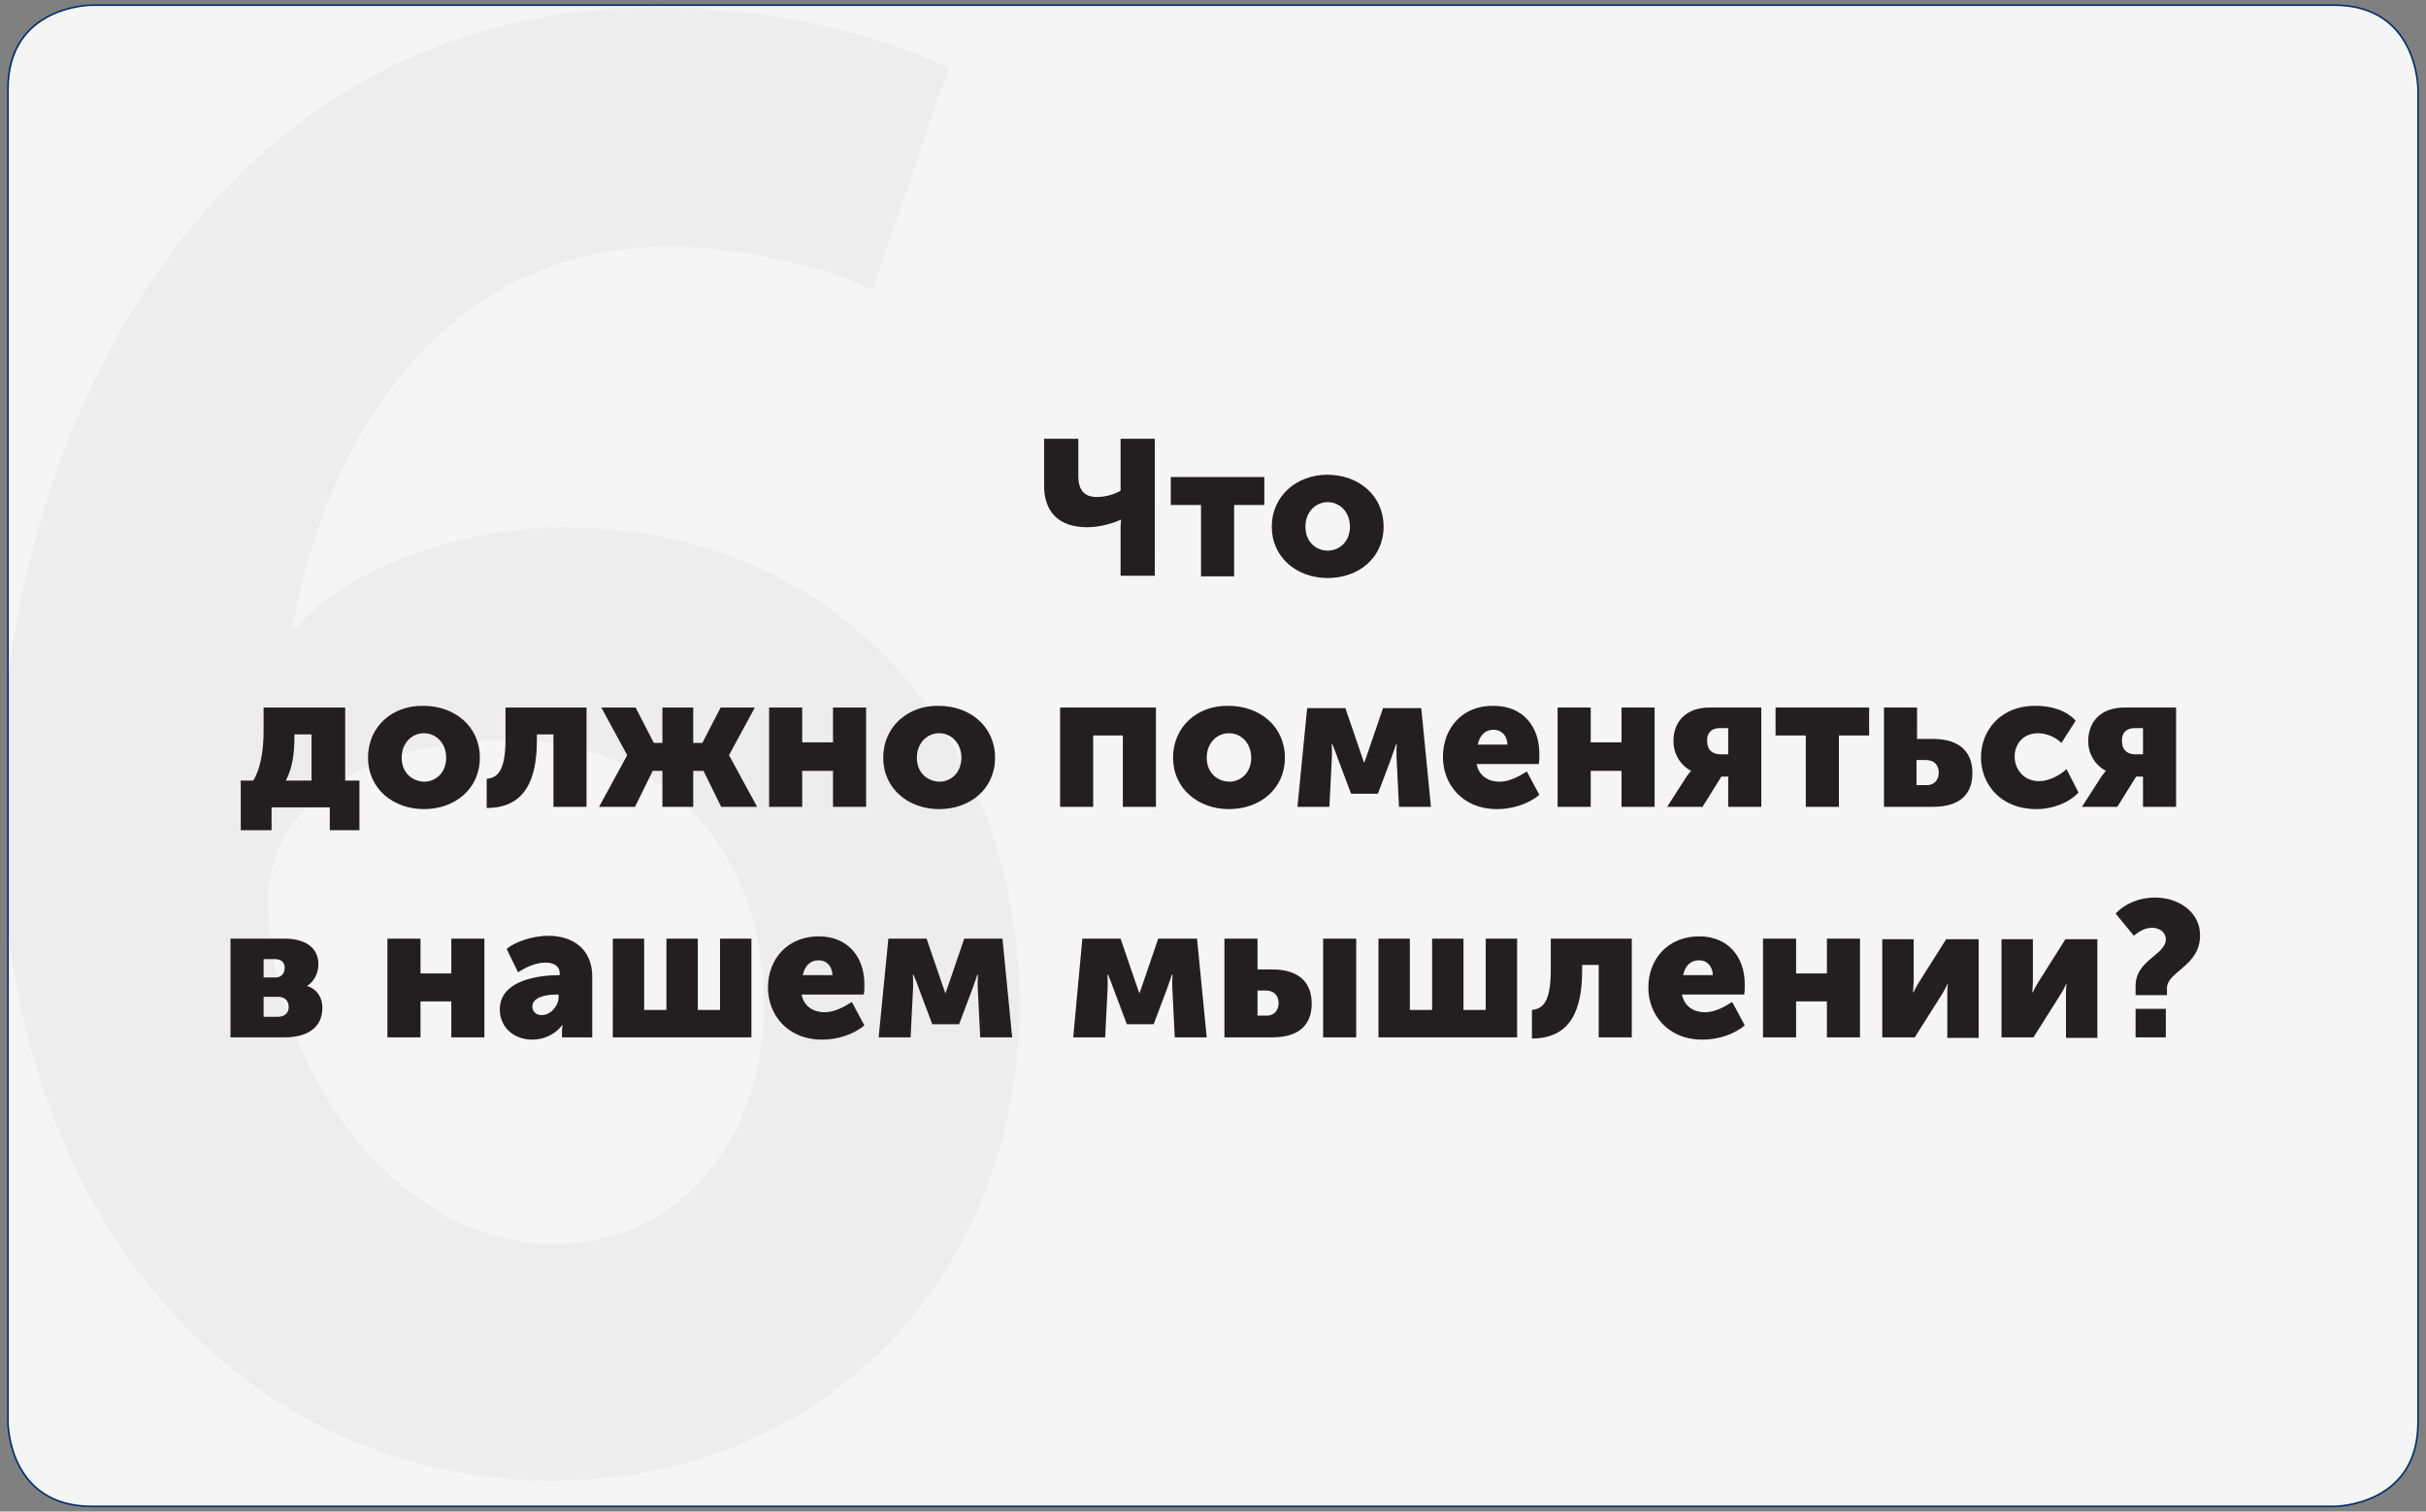 <?xml version="1.0" encoding="UTF-8"?> <!-- Generator: Adobe Illustrator 22.1.0, SVG Export Plug-In . SVG Version: 6.00 Build 0) --> <svg xmlns="http://www.w3.org/2000/svg" xmlns:xlink="http://www.w3.org/1999/xlink" id="Layer_1" x="0px" y="0px" viewBox="0 0 425.2 264.9" style="enable-background:new 0 0 425.2 264.9;" xml:space="preserve"><rect x="0" y="0" width="425.2" height="264.9" fill="#808080" stroke="none"/> <style type="text/css"> .st0{fill:#F5F5F6;} .st1{clip-path:url(#SVGID_2_);} .st2{fill:#EDEDEE;} .st3{fill:none;stroke:#002D6A;stroke-width:0.283;} .st4{fill:#231F20;} </style> <g> <path class="st0" d="M16.1,0.9c0,0-14.7,0-14.7,14.7v233.7c0,0,0,14.7,14.7,14.7h393c0,0,14.7,0,14.7-14.7V15.6 c0,0,0-14.7-14.7-14.7H16.1z"></path> <g> <defs> <path id="SVGID_1_" d="M16.1,0.9c0,0-14.7,0-14.7,14.7v233.7c0,0,0,14.7,14.7,14.7h393c0,0,14.7,0,14.7-14.7V15.6 c0,0,0-14.7-14.7-14.7H16.1z"></path> </defs> <clipPath id="SVGID_2_"> <use xlink:href="#SVGID_1_" style="overflow:visible;"></use> </clipPath> <g class="st1"> <path class="st2" d="M114.9,1.3c16.9,0,35.9,3.2,51.4,10.6l-13.4,39c-7-3.9-23.6-7.7-35.5-7.7c-39,0-60.2,32.7-66.1,66.8h0.7 c8.4-10.2,28.8-17.6,46.8-17.6c49.3,0,79.9,38.3,79.9,83.7c0,45.7-32.7,83.4-82,83.4c-52.1,0-96.7-43.3-96.7-118.2 C-0.2,75.5,37.5,1.3,114.9,1.3z M133.9,176.1c0-25.7-15.8-46.4-45.7-46.4c-21.5,0-41.2,9.9-41.2,28.1c0,27.8,21.5,60.2,50,60.2 C119.4,218,133.9,199.3,133.9,176.1z"></path> </g> </g> <path class="st3" d="M16.1,0.9c0,0-14.7,0-14.7,14.7v233.7c0,0,0,14.7,14.7,14.7h393c0,0,14.7,0,14.7-14.7V15.6 c0,0,0-14.7-14.7-14.7H16.1z"></path> <path class="st4" d="M374.3,181.8h5.3v-5h-5.3V181.8z M374.2,174.4h5.6v-1.2c0-3,5.8-3.8,5.8-9.3c0-4.3-4.1-6.6-7.8-6.6 c-3.2,0-5.6,1.3-7,2.8l3.2,3.9c0.9-0.8,2-1.4,3.2-1.4c1.3,0,2.4,0.8,2.4,2c0,2.8-5.3,3.6-5.3,8.2V174.4z M350.7,181.8h5.7l4.8-7.6 c0.3-0.5,0.6-1,0.9-1.7h0.1c-0.1,0.7-0.1,1.3-0.1,1.8v7.6h5.5v-17.3H362l-4.8,7.6c-0.3,0.5-0.6,1-0.9,1.7h-0.1 c0-0.4,0.1-1.1,0.1-1.7v-7.6h-5.5V181.8z M329.9,181.8h5.7l4.8-7.6c0.3-0.5,0.6-1,0.9-1.7h0.1c-0.1,0.7-0.1,1.3-0.1,1.8v7.6h5.5 v-17.3h-5.7l-4.8,7.6c-0.3,0.5-0.6,1-0.9,1.7h-0.1c0-0.4,0.1-1.1,0.1-1.7v-7.6h-5.5V181.8z M309,181.8h5.8v-6.3h5.4v6.3h5.8v-17.3 h-5.8v6.1h-5.4v-6.1H309V181.8z M295,170.9c0.3-1.4,1.1-2.6,2.8-2.6c1.5,0,2.4,1.2,2.4,2.6H295z M288.9,173.1 c0,4.6,3.3,9.1,9.5,9.1c2.7,0,5.5-0.9,7.4-2.5l-2.2-4.1c-1.4,0.9-3.1,1.8-4.8,1.8c-1.9,0-3.6-1-4-3.1h10.9c0.1-0.6,0.1-1.2,0.1-1.8 c0-4.8-2.9-8.4-8-8.4C292.4,164.1,288.9,168,288.9,173.1 M268.5,182c6.7,0,8.8-4.9,8.8-11.9v-1h2.9v12.7h5.8v-17.3h-14.2v5.6 c0,6-1.7,6.7-3.3,6.9V182z M241.6,181.8h24.3v-17.3h-5.5v12.5h-3.9v-12.5H251v12.5h-3.9v-12.5h-5.5V181.8z M220.4,178v-4.4h1.5 c1.5,0,2.2,1,2.2,2.2c0,1.2-0.7,2.2-2.1,2.2H220.4z M214.5,181.8h8.5c4.9,0,6.9-2.4,6.9-5.9c0-3.5-2-6-6.9-6h-2.6v-5.4h-5.8V181.8z M231.9,181.8h5.8v-17.3h-5.8V181.8z M188.1,181.8h5.6l0.4-8c0.1-1.3,0-3,0-3h0.1c0,0,0.6,1.4,1,2.6l2.3,6.1h4.7l2.3-6.1 c0.4-1.1,0.9-2.6,0.9-2.6h0.1c0,0-0.1,1.6,0,3l0.4,8h5.6l-1.7-17.3H203l-2.6,7.6c-0.3,0.9-0.7,2-0.7,2h0c0,0-0.4-1.1-0.7-2 l-2.6-7.6h-6.7L188.1,181.8z M154,181.8h5.6l0.4-8c0.1-1.3,0-3,0-3h0.1c0,0,0.6,1.4,1,2.6l2.3,6.1h4.7l2.3-6.1 c0.4-1.1,0.9-2.6,0.9-2.6h0.1c0,0-0.1,1.6,0,3l0.4,8h5.6l-1.7-17.3h-6.7l-2.6,7.6c-0.3,0.9-0.7,2-0.7,2h0c0,0-0.4-1.1-0.7-2 l-2.6-7.6h-6.7L154,181.8z M140.7,170.9c0.3-1.4,1.1-2.6,2.8-2.6c1.5,0,2.4,1.2,2.4,2.6H140.7z M134.6,173.1c0,4.6,3.3,9.1,9.5,9.1 c2.7,0,5.5-0.9,7.4-2.5l-2.2-4.1c-1.4,0.9-3.1,1.8-4.8,1.8c-1.9,0-3.6-1-4-3.1h10.9c0.1-0.6,0.1-1.2,0.1-1.8c0-4.8-2.9-8.4-8-8.4 C138.1,164.1,134.6,168,134.6,173.1 M107.4,181.8h24.3v-17.3h-5.5v12.5h-3.9v-12.5h-5.5v12.5h-3.9v-12.5h-5.5V181.8z M93.3,176.4 c0-1.6,2.3-2.1,4.1-2.1h0.5v0.5c0,1.4-1.3,3.1-3,3.1C93.9,177.9,93.3,177.2,93.3,176.4 M87.6,176.9c0,3,2.3,5.3,5.7,5.3 c2,0,4-0.9,5.2-2.5h0.1c0,0-0.1,0.5-0.1,1.1v1h5.3v-10.7c0-4.4-3-7.1-7.7-7.1c-2.8,0-5.9,1.1-7.3,2.3l2,4.1 c1.4-0.9,3.1-1.7,4.8-1.7c1.3,0,2.5,0.5,2.5,1.9v0.3h-0.5C93.1,171,87.6,172.3,87.6,176.9 M67.9,181.8h5.8v-6.3h5.4v6.3h5.8v-17.3 h-5.8v6.1h-5.4v-6.1h-5.8V181.8z M46.2,178.2v-3.5h2.6c1.2,0,1.8,0.8,1.8,1.8c0,0.9-0.6,1.7-1.9,1.7H46.2z M46.2,171.3v-3.2h2.1 c1.1,0,1.6,0.7,1.6,1.5c0,0.9-0.5,1.7-1.6,1.7H46.2z M40.4,181.8h9.5c3.4,0,6.6-1.3,6.6-5.2c0-1.5-0.7-3.2-2.7-3.8v0 c1.3-0.8,2-2.3,2-3.8c0-3-2.4-4.5-5.9-4.5h-9.5V181.8z"></path> <path class="st4" d="M374.3,132.2c-1.4,0-2.4-0.7-2.4-2.4c0-1.6,1-2.2,2.3-2.2h1.4v4.6H374.3z M364.9,141.4h6.2l3.3-5.3h1.2v5.3 h5.8V124h-9.1c-3.8,0-6.3,2.2-6.3,5.9c0,2.2,1.2,4.2,3.1,5.2v0c0,0-0.3,0.3-0.8,1L364.9,141.4z M347.2,132.7c0,4.8,3.5,9.1,9.7,9.1 c2.9,0,5.7-1.1,7.4-2.9l-2.1-4.1c-1.2,1.1-3.1,2.1-4.8,2.1c-2.9,0-4.3-2.3-4.3-4.3c0-2.1,1.4-4.1,4.1-4.1c1.5,0,3.1,0.7,4.1,1.7 l2.5-3.9c-1.7-1.9-4.5-2.6-6.9-2.6C350.6,123.6,347.2,128.1,347.2,132.7 M335.9,137.6v-4.4h1.7c1.5,0,2.2,1,2.2,2.2 c0,1.2-0.7,2.2-2.1,2.2H335.9z M330.1,141.4h8.7c4.9,0,6.9-2.4,6.9-5.9c0-3.5-2-6-6.9-6h-2.8V124h-5.8V141.4z M316.5,141.4h5.8 v-12.5h5.3V124h-16.4v4.9h5.3V141.4z M301.6,132.2c-1.4,0-2.4-0.7-2.4-2.4c0-1.6,1-2.2,2.3-2.2h1.4v4.6H301.6z M292.2,141.4h6.2 l3.3-5.3h1.2v5.3h5.8V124h-9.1c-3.8,0-6.3,2.2-6.3,5.9c0,2.2,1.2,4.2,3.1,5.2v0c0,0-0.3,0.3-0.8,1L292.2,141.4z M273,141.4h5.8 v-6.3h5.4v6.3h5.8V124h-5.8v6.1h-5.4V124H273V141.4z M259,130.5c0.3-1.4,1.1-2.6,2.8-2.6c1.5,0,2.4,1.2,2.4,2.6H259z M252.9,132.7 c0,4.6,3.3,9.1,9.5,9.1c2.7,0,5.5-0.9,7.4-2.5l-2.2-4.1c-1.4,0.9-3.1,1.8-4.8,1.8c-1.9,0-3.6-1-4-3.1h10.9c0.1-0.6,0.1-1.2,0.1-1.8 c0-4.8-2.9-8.4-8-8.4C256.3,123.6,252.9,127.6,252.9,132.7 M227.4,141.4h5.6l0.4-8c0.1-1.3,0-3,0-3h0.1c0,0,0.6,1.4,1,2.6l2.3,6.1 h4.7l2.3-6.1c0.4-1.1,0.9-2.6,0.9-2.6h0.1c0,0-0.1,1.6,0,3l0.4,8h5.6l-1.7-17.3h-6.7l-2.6,7.6c-0.3,0.9-0.7,2-0.7,2h0 c0,0-0.4-1.1-0.7-2l-2.6-7.6h-6.7L227.4,141.4z M211.5,132.8c0-2.6,1.8-4.3,3.9-4.3c2.1,0,3.9,1.7,3.9,4.3c0,2.6-1.8,4.2-3.9,4.2 C213.3,136.9,211.5,135.4,211.5,132.8 M205.6,132.8c0,5.4,4.4,9,9.8,9c5.5,0,9.8-3.6,9.8-9c0-5.5-4.4-9.1-9.9-9.1 C209.9,123.6,205.6,127.3,205.6,132.8 M185.8,141.4h5.8v-12.5h5.2v12.5h5.8V124h-16.8V141.4z M160.7,132.8c0-2.6,1.8-4.3,3.9-4.3 c2.1,0,3.9,1.7,3.9,4.3c0,2.6-1.8,4.2-3.9,4.2C162.5,136.9,160.7,135.4,160.7,132.8 M154.8,132.8c0,5.4,4.4,9,9.8,9 c5.5,0,9.8-3.6,9.8-9c0-5.5-4.4-9.1-9.9-9.1C159.2,123.6,154.8,127.3,154.8,132.8 M134.8,141.4h5.8v-6.3h5.4v6.3h5.8V124H146v6.1 h-5.4V124h-5.8V141.4z M105,141.4h6.3l3.1-6.3h1.7v6.3h5.4v-6.3h1.8l3.1,6.3h6.3l-4.9-9v-0.1l4.5-8.3h-6l-3.2,6.2h-1.6V124h-5.4 v6.2h-1.5l-3.2-6.2h-6l4.5,8.3v0.1L105,141.4z M85.3,141.6c6.7,0,8.8-4.9,8.8-11.9v-1h2.9v12.7h5.8V124H88.6v5.6 c0,6-1.7,6.7-3.3,6.9V141.6z M70.4,132.8c0-2.6,1.8-4.3,3.9-4.3c2.1,0,3.9,1.7,3.9,4.3c0,2.6-1.8,4.2-3.9,4.2 C72.2,136.9,70.4,135.4,70.4,132.8 M64.5,132.8c0,5.4,4.4,9,9.8,9c5.5,0,9.8-3.6,9.8-9c0-5.5-4.4-9.1-9.9-9.1 C68.8,123.6,64.5,127.3,64.5,132.8 M42.2,136.8v8.7h5.4v-4h10.2v4H63v-8.7h-2.5V124H46.2v4.2c0,3.5-0.6,6.6-1.8,8.6H42.2z M50.1,136.8c1.2-2.3,1.5-4.9,1.5-7.5v-0.6h3v8.1H50.1z"></path> <path class="st4" d="M228.8,92.3c0-2.6,1.8-4.3,3.9-4.3c2.1,0,3.9,1.7,3.9,4.3c0,2.6-1.8,4.2-3.9,4.2 C230.6,96.5,228.8,94.9,228.8,92.3 M222.9,92.3c0,5.4,4.4,9,9.8,9c5.5,0,9.8-3.6,9.8-9c0-5.5-4.4-9.1-9.9-9.1 C227.3,83.2,222.9,86.9,222.9,92.3 M210.5,101h5.8V88.5h5.3v-4.9h-16.4v4.9h5.3V101z M190.5,92.4c2.5,0,4.8-0.8,5.9-1.3h0.1 c0,0-0.1,0.6-0.1,1.1v8.7h6V76.9h-6V86c-0.8,0.5-2.4,1.1-4.2,1.1c-2.2,0-3.2-1.3-3.2-3.6v-6.6h-6v8 C182.9,89.5,185.4,92.4,190.5,92.4"></path> </g> </svg> 